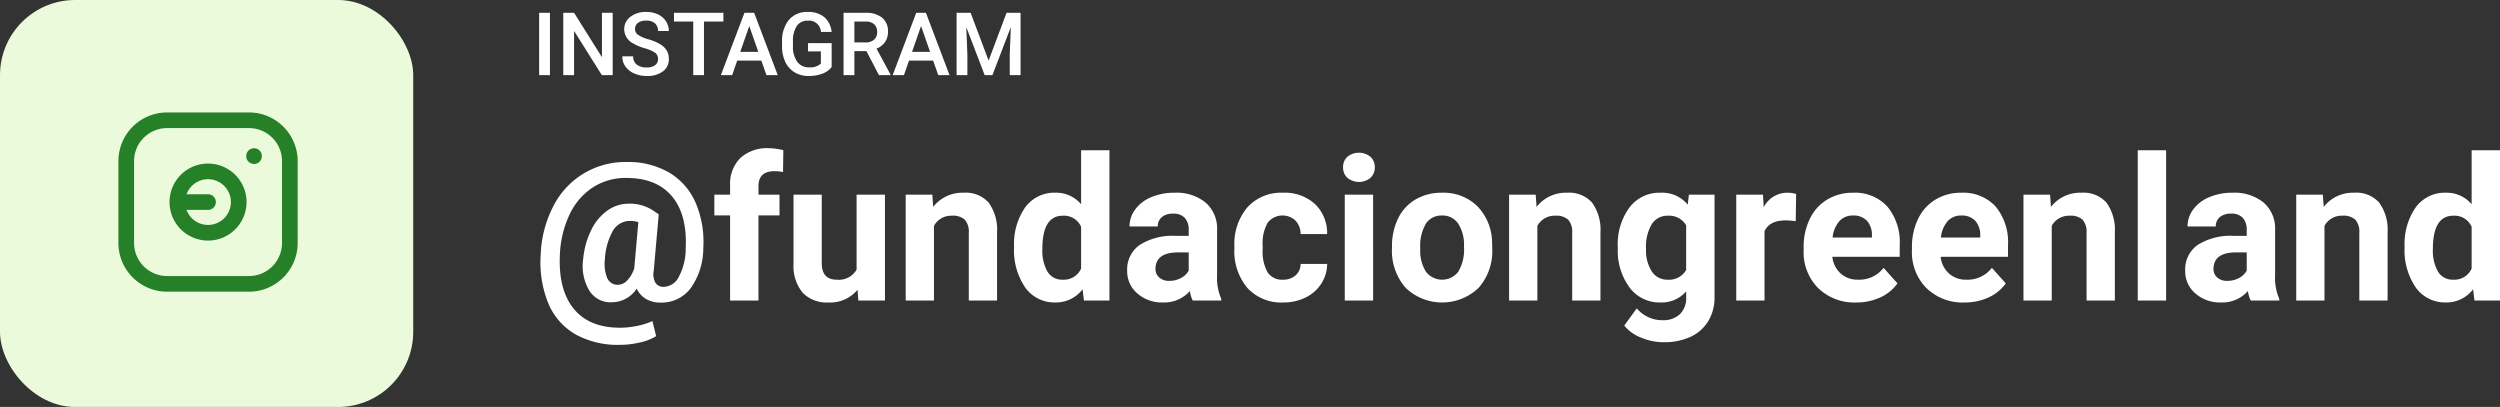 <svg xmlns="http://www.w3.org/2000/svg" width="399.297" height="65" viewBox="0 0 399.297 65"><rect x="0" y="0" width="399.297" height="65" fill="#333333" stroke="none"/><g id="Grupo_78588" data-name="Grupo 78588" transform="translate(-208 -4003)"><path id="Trazado_30881" data-name="Trazado 30881" d="M2.837,13H1.114V3.047H2.837Zm10.021,0H11.129L6.692,5.938V13H4.963V3.047H6.692l4.45,7.089V3.047h1.716ZM20.1,10.437a1.2,1.2,0,0,0-.461-1.012,5.552,5.552,0,0,0-1.665-.718A8.038,8.038,0,0,1,16.064,7.9,2.554,2.554,0,0,1,14.7,5.672a2.425,2.425,0,0,1,.981-1.982,3.97,3.97,0,0,1,2.546-.779,4.3,4.3,0,0,1,1.853.383,3.041,3.041,0,0,1,1.278,1.09,2.8,2.8,0,0,1,.465,1.569H20.1a1.56,1.56,0,0,0-.489-1.22,2.017,2.017,0,0,0-1.4-.441,2.107,2.107,0,0,0-1.316.362,1.206,1.206,0,0,0-.468,1.012,1.091,1.091,0,0,0,.506.913,5.828,5.828,0,0,0,1.668.711,7.672,7.672,0,0,1,1.866.786,2.968,2.968,0,0,1,1.032,1.012,2.635,2.635,0,0,1,.328,1.336A2.369,2.369,0,0,1,20.88,12.4a4.136,4.136,0,0,1-2.587.735,4.862,4.862,0,0,1-1.986-.4,3.336,3.336,0,0,1-1.408-1.1,2.751,2.751,0,0,1-.5-1.641h1.729a1.61,1.61,0,0,0,.561,1.313,2.455,2.455,0,0,0,1.606.465A2.133,2.133,0,0,0,19.65,11.4,1.18,1.18,0,0,0,20.1,10.437Zm10.438-6h-3.1V13H25.724V4.441H22.647V3.047h7.9ZM36.6,10.683H32.744L31.938,13h-1.8L33.9,3.047h1.552L39.218,13h-1.8Zm-3.37-1.395h2.885L34.672,5.159Zm14.6,2.42a3.307,3.307,0,0,1-1.5,1.066,6.108,6.108,0,0,1-2.174.362,4.284,4.284,0,0,1-2.215-.567,3.779,3.779,0,0,1-1.487-1.624,5.68,5.68,0,0,1-.543-2.464V7.7A5.268,5.268,0,0,1,41,4.178,3.746,3.746,0,0,1,44.01,2.91a3.963,3.963,0,0,1,2.639.824A3.549,3.549,0,0,1,47.824,6.1h-1.7a1.907,1.907,0,0,0-2.085-1.8,2.044,2.044,0,0,0-1.767.837A4.262,4.262,0,0,0,41.651,7.6v.765a4.048,4.048,0,0,0,.68,2.5,2.244,2.244,0,0,0,1.89.891,2.492,2.492,0,0,0,1.887-.6V9.206H44.058V7.894h3.773Zm5.558-2.536H51.461V13H49.731V3.047h3.5a4.071,4.071,0,0,1,2.659.773,2.735,2.735,0,0,1,.937,2.237,2.8,2.8,0,0,1-.482,1.673A3.067,3.067,0,0,1,55,8.767l2.235,4.145V13H55.385ZM51.461,7.777h1.777a1.977,1.977,0,0,0,1.367-.441A1.538,1.538,0,0,0,55.1,6.13a1.637,1.637,0,0,0-.455-1.237,1.931,1.931,0,0,0-1.357-.451H51.461Zm12.578,2.905H60.184L59.377,13h-1.8l3.76-9.953h1.552L66.657,13h-1.8Zm-3.37-1.395h2.885L62.111,5.159Zm9.358-6.241L72.9,10.676l2.864-7.629H78V13H76.275V9.719l.171-4.389L73.507,13H72.27L69.337,5.337l.171,4.382V13H67.785V3.047Z" transform="translate(293 4002)" fill="#fff"></path><path id="Trazado_31024" data-name="Trazado 31024" d="M27.328,21.625a10.986,10.986,0,0,1-1.977,6.352A5.8,5.8,0,0,1,20.5,30.328a4.473,4.473,0,0,1-2.32-.578A3.661,3.661,0,0,1,16.7,28.094a4.8,4.8,0,0,1-4.078,2.188,3.978,3.978,0,0,1-3.531-1.922,7.735,7.735,0,0,1-.937-5.078,13.158,13.158,0,0,1,1.3-4.586,8.133,8.133,0,0,1,2.586-3.086,5.827,5.827,0,0,1,3.375-1.078,6.816,6.816,0,0,1,3.813,1.031l.984.672-.8,9.031a2.794,2.794,0,0,0,.273,1.891,1.515,1.515,0,0,0,1.367.656,2.8,2.8,0,0,0,2.406-1.68,9.419,9.419,0,0,0,1.063-4.4q.266-5.453-2.2-8.383t-7.289-2.93a9.655,9.655,0,0,0-5.375,1.531A10.445,10.445,0,0,0,5.953,16.3a16.537,16.537,0,0,0-1.531,6.461Q4.172,28.3,6.641,31.32t7.391,3.023a13.653,13.653,0,0,0,2.719-.289,10.889,10.889,0,0,0,2.453-.773l.594,2.406a8.13,8.13,0,0,1-2.57,1.008,14.1,14.1,0,0,1-3.258.383,13.935,13.935,0,0,1-7.031-1.664A10.23,10.23,0,0,1,2.6,30.508a17.275,17.275,0,0,1-1.242-7.742,18.258,18.258,0,0,1,1.969-7.734A12.866,12.866,0,0,1,15.109,7.875a12.982,12.982,0,0,1,6.75,1.68,10.392,10.392,0,0,1,4.234,4.8A15.912,15.912,0,0,1,27.328,21.625Zm-15.7,1.656a6.105,6.105,0,0,0,.359,3.133,1.79,1.79,0,0,0,1.719,1.07,2.066,2.066,0,0,0,1.453-.672A5.048,5.048,0,0,0,16.3,24.875l.656-7.391a3.928,3.928,0,0,0-1.25-.2,3.143,3.143,0,0,0-2.789,1.531A10.2,10.2,0,0,0,11.625,23.281ZM31.609,30V16.406H29.094V13.094h2.516V11.656a5.837,5.837,0,0,1,1.633-4.414,6.324,6.324,0,0,1,4.57-1.57,10.557,10.557,0,0,1,2.3.313l-.047,3.5a5.757,5.757,0,0,0-1.375-.141q-2.547,0-2.547,2.391v1.359H39.5v3.313H36.141V30Zm20.359-1.719a5.663,5.663,0,0,1-4.625,2.031A5.341,5.341,0,0,1,43.2,28.75a6.67,6.67,0,0,1-1.461-4.578V13.094H46.25V24.028q0,2.644,2.406,2.644a3.26,3.26,0,0,0,3.156-1.6V13.094h4.531V30h-4.25ZM63.906,13.094l.141,1.953a5.9,5.9,0,0,1,4.859-2.266,4.905,4.905,0,0,1,4,1.578,7.363,7.363,0,0,1,1.344,4.719V30H69.734V19.188a2.93,2.93,0,0,0-.625-2.086,2.8,2.8,0,0,0-2.078-.648,3.107,3.107,0,0,0-2.859,1.625V30H59.656V13.094Zm13.063,8.328a10.188,10.188,0,0,1,1.773-6.3,5.754,5.754,0,0,1,4.852-2.344,5.178,5.178,0,0,1,4.078,1.844V6H92.2V30H88.125l-.219-1.8a5.314,5.314,0,0,1-4.344,2.109,5.739,5.739,0,0,1-4.789-2.352A10.517,10.517,0,0,1,76.969,21.422Zm4.516.336a6.674,6.674,0,0,0,.828,3.646,2.7,2.7,0,0,0,2.406,1.268A3.022,3.022,0,0,0,87.672,24.9V18.221a2.978,2.978,0,0,0-2.922-1.768Q81.484,16.453,81.484,21.758ZM105.5,30a5.014,5.014,0,0,1-.453-1.516,5.464,5.464,0,0,1-4.266,1.828,6,6,0,0,1-4.117-1.437,4.623,4.623,0,0,1-1.633-3.625,4.778,4.778,0,0,1,1.992-4.125,9.83,9.83,0,0,1,5.758-1.453h2.078V18.7a2.786,2.786,0,0,0-.6-1.875,2.367,2.367,0,0,0-1.9-.7,2.69,2.69,0,0,0-1.789.547,1.858,1.858,0,0,0-.648,1.5H95.406a4.536,4.536,0,0,1,.906-2.719,5.99,5.99,0,0,1,2.563-1.961,9.339,9.339,0,0,1,3.719-.711,7.378,7.378,0,0,1,4.961,1.57,5.493,5.493,0,0,1,1.836,4.414v7.328a8.082,8.082,0,0,0,.672,3.641V30Zm-3.734-3.141a3.889,3.889,0,0,0,1.844-.445,2.925,2.925,0,0,0,1.25-1.2V22.313h-1.687q-3.391,0-3.609,2.344l-.016.266a1.808,1.808,0,0,0,.594,1.391A2.306,2.306,0,0,0,101.766,26.859Zm18.125-.187a2.962,2.962,0,0,0,2.031-.687,2.409,2.409,0,0,0,.813-1.828h4.234a5.792,5.792,0,0,1-.937,3.148,6.186,6.186,0,0,1-2.523,2.219,7.9,7.9,0,0,1-3.539.789,7.34,7.34,0,0,1-5.719-2.3,9.12,9.12,0,0,1-2.094-6.367v-.3a9.016,9.016,0,0,1,2.078-6.234,7.254,7.254,0,0,1,5.7-2.328,7.111,7.111,0,0,1,5.086,1.8,6.39,6.39,0,0,1,1.945,4.8h-4.234a3.1,3.1,0,0,0-.812-2.144,3.02,3.02,0,0,0-4.445.325,6.666,6.666,0,0,0-.8,3.732v.469a6.75,6.75,0,0,0,.8,3.756A2.754,2.754,0,0,0,119.891,26.672ZM134.313,30h-4.531V13.094h4.531Zm-4.8-21.281a2.224,2.224,0,0,1,.68-1.672,2.929,2.929,0,0,1,3.7,0,2.211,2.211,0,0,1,.688,1.672,2.217,2.217,0,0,1-.7,1.688,2.9,2.9,0,0,1-3.672,0A2.217,2.217,0,0,1,129.516,8.719Zm7.813,12.672a10.026,10.026,0,0,1,.969-4.484,7.092,7.092,0,0,1,2.789-3.047,8.137,8.137,0,0,1,4.227-1.078,7.7,7.7,0,0,1,5.586,2.094,8.4,8.4,0,0,1,2.414,5.688l.031,1.156a8.836,8.836,0,0,1-2.172,6.242,8.418,8.418,0,0,1-11.664.008,8.992,8.992,0,0,1-2.18-6.375Zm4.516.321a6.319,6.319,0,0,0,.906,3.685,3.256,3.256,0,0,0,5.156.016,6.915,6.915,0,0,0,.922-4.03,6.256,6.256,0,0,0-.922-3.662,3,3,0,0,0-2.594-1.3,2.948,2.948,0,0,0-2.562,1.291A7.031,7.031,0,0,0,141.844,21.711Zm18.438-8.617.141,1.953a5.9,5.9,0,0,1,4.859-2.266,4.905,4.905,0,0,1,4,1.578,7.363,7.363,0,0,1,1.344,4.719V30h-4.516V19.188a2.929,2.929,0,0,0-.625-2.086,2.8,2.8,0,0,0-2.078-.648,3.107,3.107,0,0,0-2.859,1.625V30h-4.516V13.094Zm13.109,8.328a9.908,9.908,0,0,1,1.852-6.266,6,6,0,0,1,4.992-2.375,5.262,5.262,0,0,1,4.328,1.906l.188-1.594h4.094V29.438a7.226,7.226,0,0,1-1.008,3.859A6.473,6.473,0,0,1,185,35.8a9.97,9.97,0,0,1-4.281.859,9.27,9.27,0,0,1-3.625-.742A6.434,6.434,0,0,1,174.422,34l2-2.75a5.29,5.29,0,0,0,4.094,1.891,3.872,3.872,0,0,0,2.8-.961,3.6,3.6,0,0,0,1-2.727v-.906a5.223,5.223,0,0,1-4.109,1.766,5.984,5.984,0,0,1-4.93-2.383,9.9,9.9,0,0,1-1.883-6.32Zm4.516.336a6.17,6.17,0,0,0,.922,3.607,2.933,2.933,0,0,0,2.531,1.307,3.136,3.136,0,0,0,2.953-1.549V18a3.128,3.128,0,0,0-2.922-1.549,2.951,2.951,0,0,0-2.555,1.33A6.954,6.954,0,0,0,177.906,21.758Zm23.906-4.43a12.268,12.268,0,0,0-1.625-.125q-2.562,0-3.359,1.734V30h-4.516V13.094h4.266l.125,2.016a4.184,4.184,0,0,1,3.766-2.328,4.732,4.732,0,0,1,1.406.2Zm9.656,12.984a8.3,8.3,0,0,1-6.055-2.281,8.109,8.109,0,0,1-2.336-6.078v-.437a10.213,10.213,0,0,1,.984-4.555,7.224,7.224,0,0,1,2.789-3.094,7.828,7.828,0,0,1,4.117-1.086,7.016,7.016,0,0,1,5.461,2.188,8.889,8.889,0,0,1,1.992,6.2v1.844H207.656a4.2,4.2,0,0,0,1.32,2.656,3.991,3.991,0,0,0,2.789,1,4.874,4.874,0,0,0,4.078-1.891l2.219,2.484a6.779,6.779,0,0,1-2.75,2.242A9.022,9.022,0,0,1,211.469,30.313Zm-.516-13.891a2.822,2.822,0,0,0-2.18.91,4.714,4.714,0,0,0-1.07,2.605h6.281v-.361a3.362,3.362,0,0,0-.812-2.331A2.911,2.911,0,0,0,210.953,16.422Zm17.813,13.891a8.3,8.3,0,0,1-6.055-2.281,8.109,8.109,0,0,1-2.336-6.078v-.437a10.213,10.213,0,0,1,.984-4.555,7.224,7.224,0,0,1,2.789-3.094,7.828,7.828,0,0,1,4.117-1.086,7.016,7.016,0,0,1,5.461,2.188,8.889,8.889,0,0,1,1.992,6.2v1.844H224.953a4.2,4.2,0,0,0,1.32,2.656,3.991,3.991,0,0,0,2.789,1,4.874,4.874,0,0,0,4.078-1.891l2.219,2.484a6.779,6.779,0,0,1-2.75,2.242A9.022,9.022,0,0,1,228.766,30.313Zm-.516-13.891a2.822,2.822,0,0,0-2.18.91A4.714,4.714,0,0,0,225,19.938h6.281v-.361a3.362,3.362,0,0,0-.812-2.331A2.911,2.911,0,0,0,228.25,16.422Zm14.188-3.328.141,1.953a5.9,5.9,0,0,1,4.859-2.266,4.905,4.905,0,0,1,4,1.578,7.363,7.363,0,0,1,1.344,4.719V30h-4.516V19.188a2.929,2.929,0,0,0-.625-2.086,2.8,2.8,0,0,0-2.078-.648,3.107,3.107,0,0,0-2.859,1.625V30h-4.516V13.094ZM260.969,30h-4.531V6h4.531Zm13.516,0a5.014,5.014,0,0,1-.453-1.516,5.464,5.464,0,0,1-4.266,1.828,6,6,0,0,1-4.117-1.437,4.623,4.623,0,0,1-1.633-3.625,4.778,4.778,0,0,1,1.992-4.125,9.83,9.83,0,0,1,5.758-1.453h2.078V18.7a2.786,2.786,0,0,0-.6-1.875,2.366,2.366,0,0,0-1.9-.7,2.69,2.69,0,0,0-1.789.547,1.858,1.858,0,0,0-.648,1.5h-4.516a4.536,4.536,0,0,1,.906-2.719,5.99,5.99,0,0,1,2.563-1.961,9.339,9.339,0,0,1,3.719-.711,7.378,7.378,0,0,1,4.961,1.57,5.493,5.493,0,0,1,1.836,4.414v7.328a8.082,8.082,0,0,0,.672,3.641V30Zm-3.734-3.141a3.889,3.889,0,0,0,1.844-.445,2.925,2.925,0,0,0,1.25-1.2V22.313h-1.687q-3.391,0-3.609,2.344l-.016.266a1.808,1.808,0,0,0,.594,1.391A2.306,2.306,0,0,0,270.75,26.859ZM286,13.094l.141,1.953A5.9,5.9,0,0,1,291,12.781a4.905,4.905,0,0,1,4,1.578,7.363,7.363,0,0,1,1.344,4.719V30h-4.516V19.188A2.93,2.93,0,0,0,291.2,17.1a2.8,2.8,0,0,0-2.078-.648,3.106,3.106,0,0,0-2.859,1.625V30H281.75V13.094Zm13.063,8.328a10.188,10.188,0,0,1,1.773-6.3,5.754,5.754,0,0,1,4.852-2.344,5.178,5.178,0,0,1,4.078,1.844V6H314.3V30h-4.078L310,28.2a5.314,5.314,0,0,1-4.344,2.109,5.739,5.739,0,0,1-4.789-2.352A10.517,10.517,0,0,1,299.063,21.422Zm4.516.336a6.674,6.674,0,0,0,.828,3.646,2.7,2.7,0,0,0,2.406,1.268,3.022,3.022,0,0,0,2.953-1.768V18.221a2.978,2.978,0,0,0-2.922-1.768Q303.578,16.453,303.578,21.758Z" transform="translate(293 4021)" fill="#fff"></path><g id="Grupo_78661" data-name="Grupo 78661" transform="translate(-472 3526)"><rect id="Rect&#xE1;ngulo_6013" data-name="Rect&#xE1;ngulo 6013" width="66" height="65" rx="12" transform="translate(680 477)" fill="#eafadb"></rect><g id="Grupo_78449" data-name="Grupo 78449" transform="translate(132.161 -561.792)"><g id="Grupo_78448" data-name="Grupo 78448" transform="translate(568 1058)"><path id="Trazado_9574" data-name="Trazado 9574" d="M4,4m0,6.533A6.533,6.533,0,0,1,10.533,4H23.6a6.533,6.533,0,0,1,6.533,6.533V23.6A6.533,6.533,0,0,1,23.6,30.13H10.533A6.533,6.533,0,0,1,4,23.6Z" transform="translate(-4 -4)" fill="none" stroke="#268028" stroke-linecap="round" stroke-linejoin="round" stroke-width="2.5"></path><path id="Trazado_9575" data-name="Trazado 9575" d="M13.9,13.9,9,13.9A4.9,4.9,0,1,0,13.9,9,4.9,4.9,0,0,0,9,13.9" transform="translate(-0.834 -0.834)" fill="none" stroke="#268028" stroke-linecap="round" stroke-linejoin="round" stroke-width="2.5"></path><path id="Trazado_9576" data-name="Trazado 9576" d="M16.5,7.5v.016" transform="translate(3.914 -1.784)" fill="none" stroke="#268028" stroke-linecap="round" stroke-linejoin="round" stroke-width="2.5"></path></g></g></g></g></svg>